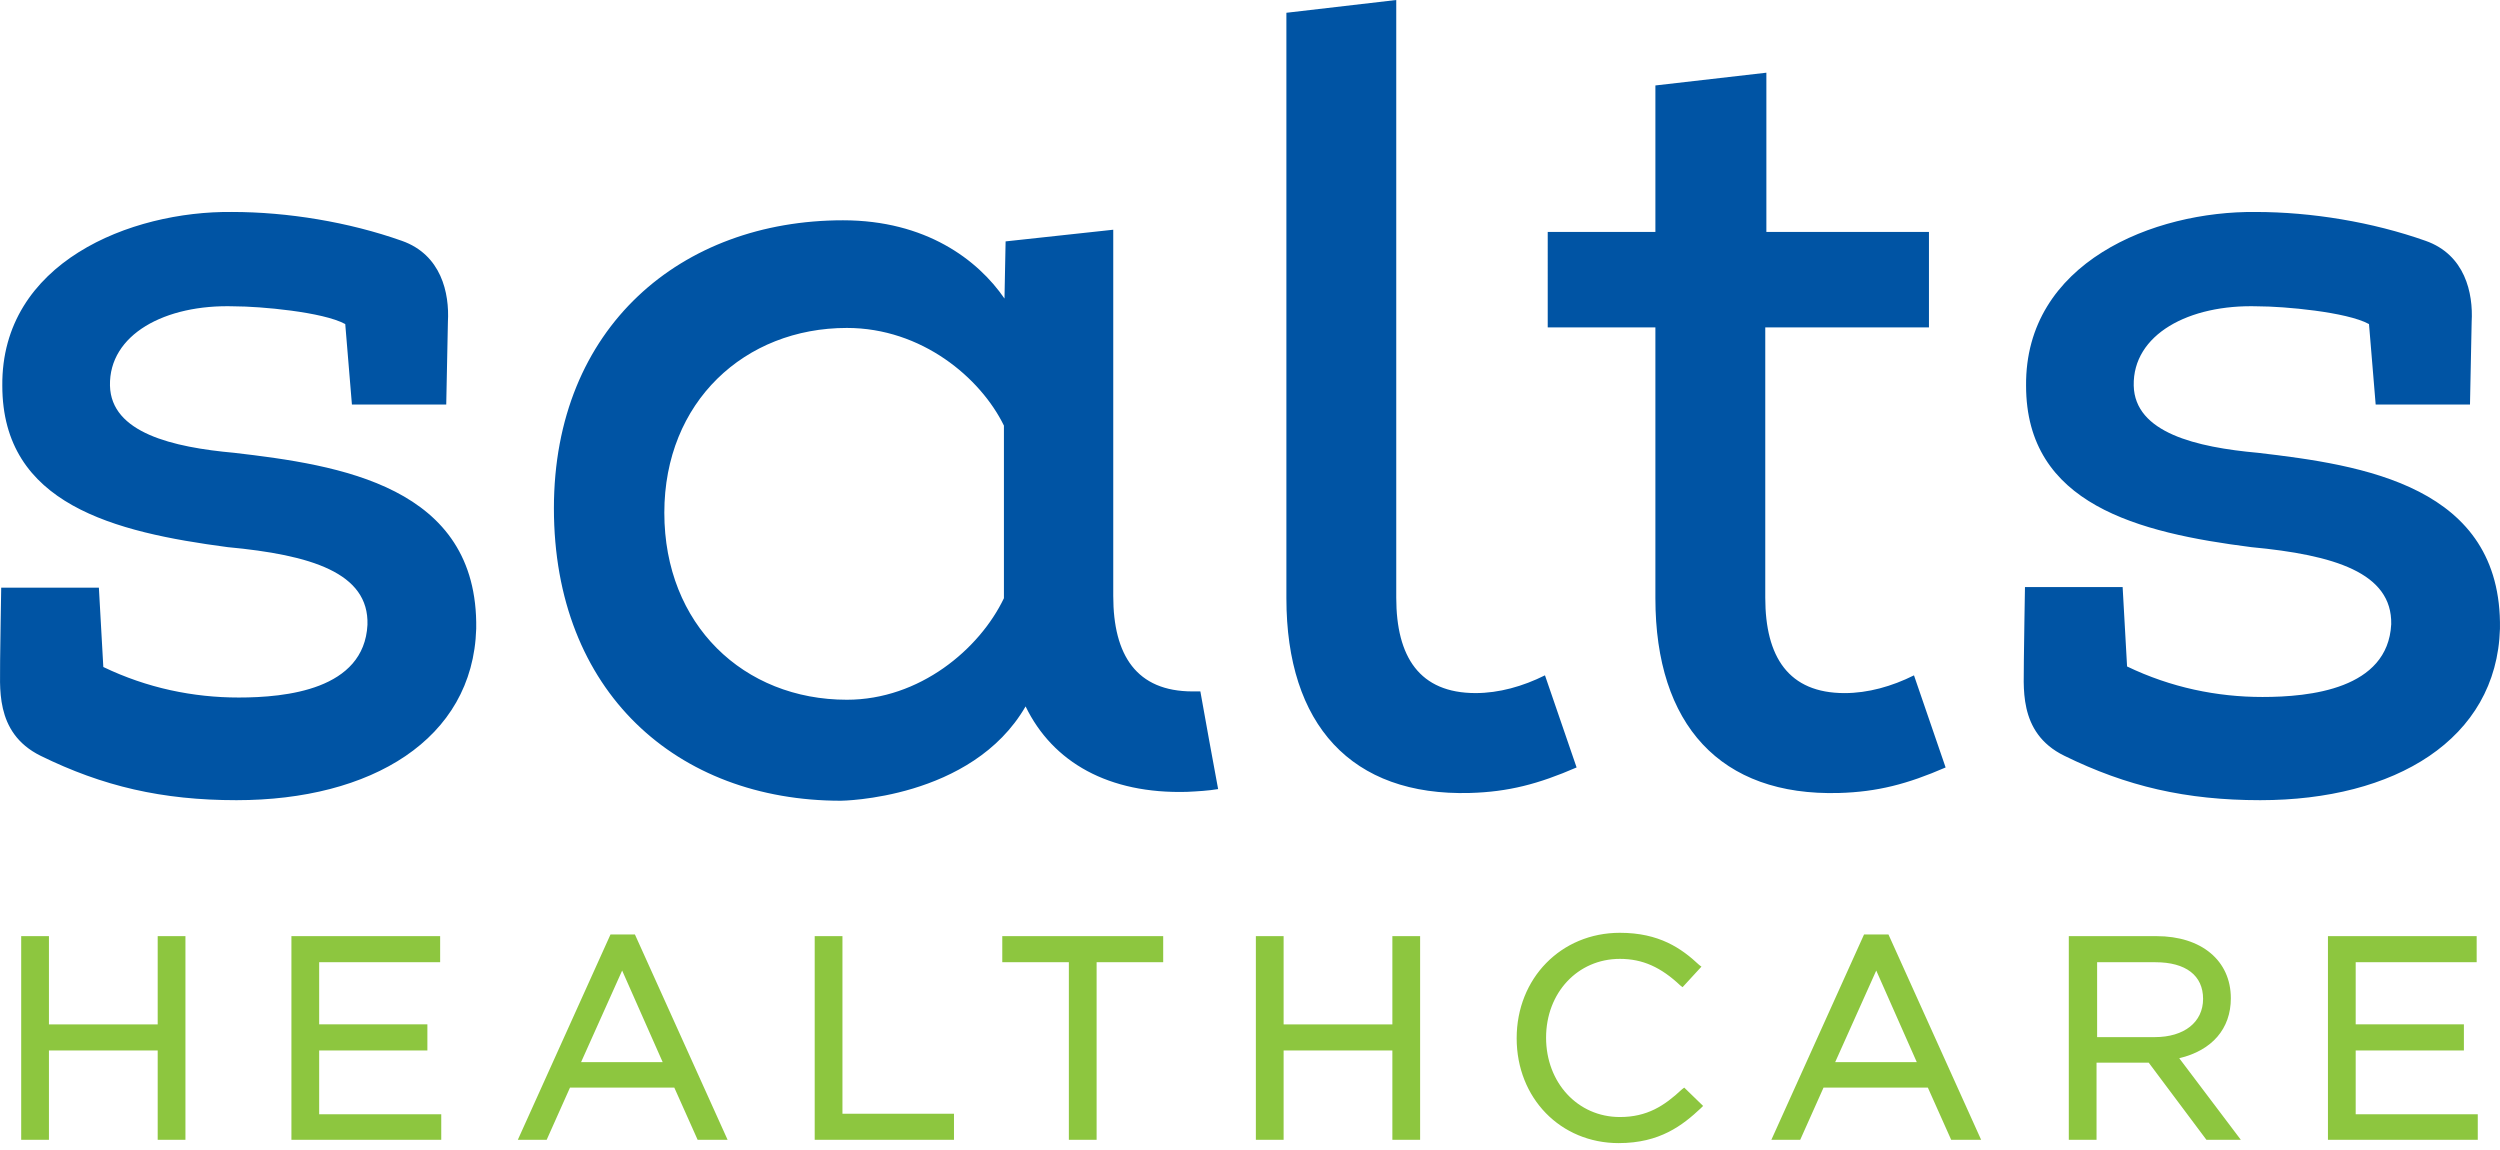 <svg viewBox="0 0 300 138" width="300" height="138" xmlns="http://www.w3.org/2000/svg" fill-rule="evenodd" clip-rule="evenodd" stroke-linejoin="round" stroke-miterlimit="1.414"><path d="M22.253 136.774h-3.33v-10.72H5.873v10.72h-3.33v-24.438h3.33v10.588h13.05v-10.588h3.33v24.438zM52.95 136.774H34.97v-24.438h17.847v3.13H38.3v7.458h12.986v3.13H38.3v7.657h14.65v3.064zM87.31 136.774h-3.595l-2.797-6.26h-12.52l-2.796 6.26H62.14l11.12-24.638h2.93l11.12 24.638zm-17.58-9.322h9.79l-4.862-10.987-4.927 10.987zM114.48 136.774H97.764v-24.438h3.33v21.31h13.384v3.128zM131.66 136.774h-3.397v-21.308h-7.99v-3.13h19.31v3.13h-7.99v21.308h.066zM170.414 136.774h-3.33v-10.72h-13.05v10.72h-3.33v-24.438h3.33v10.588h13.05v-10.588h3.33v24.438zM194.253 137.174c-6.992 0-12.253-5.394-12.253-12.586 0-7.19 5.327-12.652 12.386-12.652 4.728 0 7.39 1.865 9.522 3.863l.266.198-2.264 2.464-.266-.2c-2.33-2.197-4.528-3.196-7.258-3.196-5.06 0-8.856 4.062-8.856 9.456 0 5.394 3.795 9.522 8.856 9.522 3.263 0 5.327-1.332 7.458-3.33l.266-.2 2.264 2.198-.266.267c-2.198 2.063-4.928 4.194-9.855 4.194zM237.735 136.774h-3.595l-2.797-6.26h-12.52l-2.796 6.26h-3.462l11.12-24.638h2.93l11.12 24.638zm-17.513-9.322h9.79l-4.862-10.987-4.928 10.987zM268.9 136.774h-4.13l-6.925-9.256h-6.26v9.256h-3.328v-24.438h10.52c5.394 0 8.924 2.93 8.924 7.458 0 3.662-2.263 6.26-6.192 7.192l7.39 9.788zm-17.314-12.32h6.992c3.53 0 5.793-1.797 5.793-4.593 0-2.796-2.063-4.394-5.726-4.394h-6.99v8.99h-.068zM297.4 136.774h-18.046v-24.438H297.2v3.13h-14.517v7.458h12.985v3.13h-12.985v7.657h14.65v3.064h.066z" fill="#8DC63F" fill-rule="nonzero"/><g><path d="M211.965 8.723v19.11h19.51V39.29h-19.643v32.43c0 7.124 2.797 11.452 9.523 11.452 2.796 0 5.66-.8 8.323-2.13l3.796 11.053c-4.595 1.998-8.19 2.93-12.785 3.063-14.25.4-22.042-8.19-22.042-23.373V39.288h-12.92V27.834h12.92v-17.58l13.317-1.53zM167.55 71.717c0 7.125 2.797 11.453 9.523 11.453 2.796 0 5.66-.8 8.323-2.13l3.796 11.053c-4.595 1.998-8.19 2.93-12.785 3.063-14.25.4-22.04-8.19-22.04-23.373V1.533L167.55 0v71.717zM144.044 82.97h-.932c-6.725 0-9.522-4.328-9.522-11.453v-43.95l-12.918 1.4-.134 6.858c-3.196-4.66-9.455-9.39-19.377-9.39-19.376 0-34.692 12.786-34.692 34.56 0 22.042 14.783 35.093 34.427 35.093 0 0 15.715-.133 22.174-11.32 3.262 6.726 9.987 10.52 19.376 10.255 1.332-.067 2.53-.133 3.73-.333-.267-1.332-1.932-10.588-2.132-11.72zm-23.572-11.187c-2.93 6.126-10.122 12.186-18.845 12.186-12.385 0-21.908-8.99-21.908-22.442 0-13.317 9.655-22.174 21.907-22.174 8.99 0 16.048 5.993 18.845 11.72v20.71zM53.55 48.544H42.23l-.8-9.656c-2.663-1.465-10.254-2.13-13.317-2.13-8.324-.267-15.05 3.395-14.916 9.52.133 5.662 7.524 7.393 14.916 8.06 12.518 1.464 29.3 3.928 29.033 21.108-.4 13.317-12.652 20.576-28.767 20.576-8.924 0-16.05-1.665-23.507-5.328C-.787 87.898.08 82.17.013 79.24c0-.865.132-8.722.132-8.722h11.72l.533 9.522c5.26 2.53 10.787 3.663 16.247 3.663 5.66 0 15.05-.933 15.45-8.724.2-6.26-6.793-8.39-16.78-9.323C13.728 63.86.277 60.53.277 46.28.145 31.496 15.66 25.303 27.846 25.436c6.66 0 13.984 1.2 20.377 3.463 4.727 1.664 5.726 6.26 5.526 9.722l-.2 9.922zM296.4 48.544h-11.32l-.8-9.656c-2.662-1.465-10.253-2.13-13.317-2.13-8.323-.267-15.05 3.395-14.916 9.52.134 5.662 7.525 7.393 14.916 8.06 12.52 1.464 29.3 3.928 29.033 21.108-.4 13.317-12.652 20.576-28.766 20.576-8.923 0-16.048-1.665-23.506-5.328-5.727-2.796-4.795-8.59-4.86-11.52 0-.865.132-8.723.132-8.723h11.72l.532 9.524c5.26 2.53 10.788 3.662 16.248 3.662 5.66 0 15.05-.932 15.45-8.723.132-6.193-6.86-8.324-16.782-9.256-13.584-1.73-27.035-5.127-27.035-19.378-.134-14.783 15.315-20.976 27.567-20.843 6.66 0 13.984 1.2 20.376 3.463 4.728 1.664 5.727 6.26 5.527 9.722l-.2 9.922z" fill="#0054A4" fill-rule="nonzero"/></g></svg>